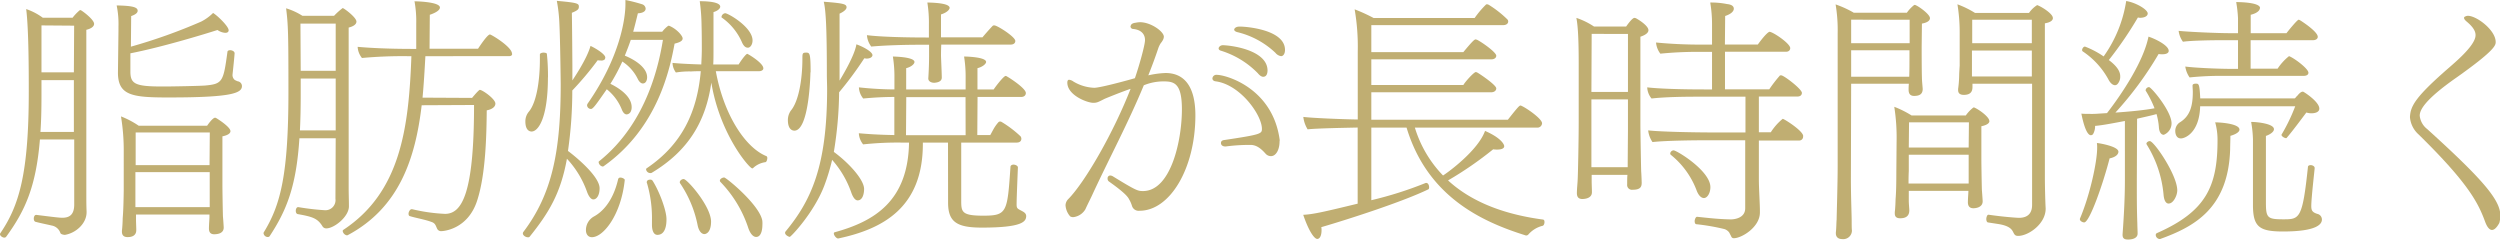 <svg xmlns="http://www.w3.org/2000/svg" viewBox="0 0 578.64 55.44"><defs><style>.cls-1{fill:#c0ae72;}</style></defs><title>05_title_futburn1</title><g id="レイヤー_2" data-name="レイヤー 2"><g id="文字"><path class="cls-1" d="M21.78,5.52c0,.66-.78,1.14-1.8,1.38v38c0,1.62,0,2.64.06,4v.24c0,2.58-2.46,4.8-5,5.22-.3,0-1-.12-1.08-.48a2.59,2.59,0,0,0-2-1.68c-1-.24-2.52-.54-3.66-.84-.36-.06-.48-.42-.48-.78s.18-.84.54-.84h.06c4.32.54,5.34.66,6,.66,1.68,0,2.7-.72,2.76-2.88V32.28H9.24c-.9,11-3.48,16.56-7.8,22.5A.54.54,0,0,1,1,55c-.42,0-1-.42-1-.78a.46.46,0,0,1,.12-.3C4.32,47.7,6.66,40.5,6.66,21.24c0-4.26,0-14.46-.6-19.14a14.09,14.09,0,0,1,3.84,2h6.9A11.14,11.14,0,0,1,18.42,2.4a.3.3,0,0,1,.36,0C19.56,2.88,21.78,4.62,21.78,5.52ZM9.6,18.54v3.6c0,3.12-.06,5.88-.24,8.4H17.1v-12Zm0-12.66V16.74h7.5l.06-10.8ZM56,19.92c0,1.68-2.58,2.64-17,2.64-8.34,0-11.7-.42-11.7-5.76l.12-9.6V6.12a20.77,20.77,0,0,0-.42-4.86c3.18.06,4.86.3,4.86,1.2v.06c0,.48-.6.9-1.5,1.2l-.06,7.08A126.23,126.23,0,0,0,46.56,5a10.94,10.94,0,0,0,2.76-2c1.08.66,3.6,3.12,3.6,4,0,.6-.66.6-.78.6a3.5,3.5,0,0,1-1.8-.66c-3.36,1.08-13,4-20.16,5.4v4.2c0,2.88,1.08,3.48,7.38,3.48h.72c1.26,0,8.28-.12,9.36-.24,3.9-.36,4.08-1,5-7.74,0-.3.3-.42.66-.42s1,.24,1,.72c-.06,1-.36,3.78-.48,4.92a1.46,1.46,0,0,0,.54,1.26,5.85,5.85,0,0,0,.66.3A1.12,1.12,0,0,1,56,19.92ZM53.34,30.36c0,.42-.42.9-1.86,1.2V43c0,.72.06,5,.12,7.08.06.6.18,2.4.18,2.58,0,1.2-1.08,1.56-2.22,1.56-.78,0-1.2-.42-1.2-1.32s.12-2.16.12-2.64v-.6h-17v1.26c0,.54.06,1.74.06,2.1v.24c0,.3,0,1.62-2,1.62-1,0-1.32-.54-1.32-1.26V53.4c.12-.84.18-2.52.18-2.88.06-.78.18-2.1.24-6.48V35.22A48.27,48.27,0,0,0,28,26.94,20.4,20.4,0,0,1,32.1,29.1H47.94C48,29,49.2,27.24,49.8,27.24c.06,0,.12.06.18.06S53.34,29.34,53.34,30.36Zm-22,9.48v8.1H48.54v-8.1Zm.06-9.18v7.56h17.1l.06-7.56Z"/><path class="cls-1" d="M82.5,5c0,.66-.78,1.14-1.8,1.38V43.5c0,1.44.06,2.82.06,4.2v.06c0,2.4-3.42,5.1-5.22,5.1a1,1,0,0,1-.9-.48c-1.14-1.86-2.34-2.22-5.7-2.82-.36-.06-.48-.42-.48-.78s.18-.84.54-.84h.06a58,58,0,0,0,6.18.72A2.34,2.34,0,0,0,77.64,46l.06-14H69.3c-.72,11.22-3,16.74-6.9,22.68a.54.54,0,0,1-.42.18A1,1,0,0,1,61,54a.36.36,0,0,1,.06-.24c3.9-6.36,5.7-13.38,5.7-32.58,0-13.44-.06-15.42-.54-19.26A15.31,15.31,0,0,1,70,3.66h7.32A15.73,15.73,0,0,1,79.14,2a.31.31,0,0,1,.24-.12.21.21,0,0,0,.12.06C80.28,2.4,82.5,4.14,82.5,5ZM69.6,18.18v3.9q0,4.5-.18,8.1H77.7v-12ZM69.54,5.46l.06,10.92h8.1V5.46Zm49,7c0,.3-.18.54-.78.54H98.46c-.18,3.18-.36,6.42-.66,9.6l11.46.06c1.56-1.86,1.74-1.86,1.8-1.86.6,0,3.6,2.1,3.6,3.18,0,.72-.72,1.32-2,1.56-.06,5.88-.24,14.64-2.16,20.7-2.16,7-8.1,7.26-8.34,7.26a1,1,0,0,1-1-.6c-.36-.78-.42-1.26-1.38-1.56-1.44-.54-3.6-.9-4.92-1.32-.24-.06-.3-.3-.3-.6s.3-1,.72-1h.12A40.21,40.21,0,0,0,103,49.5c3.9,0,6.72-4.62,6.72-25.2l-12.12.06c-1.44,12.24-5.16,23.7-17.1,30.06-.06,0-.12.06-.18.06a1.22,1.22,0,0,1-1-1,.33.33,0,0,1,.18-.3C92.7,44.46,94.62,29.64,95.22,13h-1a104,104,0,0,0-10.44.42,4.46,4.46,0,0,1-1-2.58c2.58.24,7,.48,12.66.48h.9V5.46A25.75,25.75,0,0,0,95.94.3c.42,0,5.88.12,5.88,1.44,0,.66-1.08,1.26-2.34,1.68l-.06,7.86h11.22c.66-1,2.22-3.3,2.76-3.3C113.76,8,118.5,10.86,118.5,12.42Z"/><path class="cls-1" d="M139,14a2.69,2.69,0,0,1-.66-.06,72.61,72.61,0,0,1-5.88,7,97.45,97.45,0,0,1-1,14c.84.6,7.32,5.64,7.32,8.64,0,1.68-.72,2.58-1.44,2.58-.48,0-1-.54-1.44-1.68a22,22,0,0,0-4.68-7.74c-1.44,8-4.2,12.54-8.64,18.06a.51.51,0,0,1-.42.12c-.48,0-1.14-.42-1.14-.9a.65.65,0,0,1,.18-.42c6.6-8.76,8.58-18.6,8.58-34.14,0-.36-.12-10.44-.3-13.86a35.82,35.82,0,0,0-.6-5.4c4.74.42,5.1.6,5.1,1.32,0,.54-.12.84-1.62,1.44.06,2.94.12,12.06.12,12.06v3.6c.18-.3,3.36-4.92,4.2-8,1.26.6,3.42,1.92,3.42,2.7a1.11,1.11,0,0,1-.12.42A1.16,1.16,0,0,1,139,14Zm-12.18,3.9c0,9.54-2.28,12.54-3.78,12.54-.48,0-1.44-.3-1.44-2.34a3.44,3.44,0,0,1,.78-2.22c1.8-2.1,2.58-7.2,2.58-12.12V12.6c0-.24.42-.42.84-.42s.78.12.78.3C126.78,14.4,126.84,16.2,126.84,17.88ZM137,54.9c-.9,0-1.38-.72-1.38-1.62a3.59,3.59,0,0,1,1.86-3.18c1.86-1,4.38-3.42,5.58-8.58a.51.51,0,0,1,.54-.42c.48,0,1.08.36,1,.6C143.76,49.68,139.68,54.9,137,54.9Zm21-46c0,.54-.6.9-1.86,1.2-1.08,5.76-3.84,19.5-16.44,28.38-.06.06-.12.06-.24.06a1.15,1.15,0,0,1-.9-1,.22.22,0,0,1,.06-.18c11.4-9.06,14-23.22,14.82-28.14H146c-.42,1.26-.9,2.46-1.38,3.66,2.76,1.14,5.16,2.94,5.16,5,0,.6-.24,1.44-1,1.44-.36,0-.78-.3-1.14-1a10.11,10.11,0,0,0-3.6-4.08,43.18,43.18,0,0,1-2.76,5.16c1.86.9,4.92,2.82,4.92,5.4a2.2,2.2,0,0,1-.24,1.08,1.13,1.13,0,0,1-.9.6c-.36,0-.78-.24-1.14-1.14a11.43,11.43,0,0,0-3.48-4.68c-2.46,3.54-3.18,4.56-3.66,4.56a.91.91,0,0,1-.9-.84A.85.85,0,0,1,136,24c7.62-10.92,8.76-19.92,8.76-23V0a36.81,36.81,0,0,1,3.9,1,1.14,1.14,0,0,1,.78,1c0,.18-.06,1-1.8,1.08-.36,1.5-.72,2.94-1.08,4.26h6.72a6.87,6.87,0,0,1,1.32-1.32.22.22,0,0,1,.18-.06.85.85,0,0,1,.36.12C156.78,6.84,158,8.34,158,8.88ZM177.6,36.54c0,.42-.18,1-.48,1a5.21,5.21,0,0,0-2.64,1.2c-.12.12-.24.24-.36.24-.66,0-7.5-7.86-9.48-19.86C163.38,28,159.42,34.86,150.84,40a.65.65,0,0,1-.3.06,1,1,0,0,1-1-.84.33.33,0,0,1,.18-.3c8.16-5.52,11.64-13,12.48-22.44-.6,0-1.44,0-2.22.06a18.81,18.81,0,0,0-3.54.24,3.92,3.92,0,0,1-.78-2.22c1.8.18,4.56.3,6.66.36.06-1.2.12-2.4.12-3.6,0-4.2-.06-5.1-.06-5.46a43.66,43.66,0,0,0-.42-5.58c3.36,0,4.74.54,4.74,1.26,0,.48-.66,1-1.56,1.26v9.06c0,1.08,0,2.1-.06,3.06h5.88c.78-1.26,1.74-2.46,2-2.46.12,0,3.72,2.1,3.72,3.36,0,.42-.48.66-1,.66h-10c1.86,10.2,6.9,17.76,11.76,19.68A.57.57,0,0,1,177.6,36.54ZM152.16,54.36c-1,0-1.26-1.32-1.26-2.28V51a28.79,28.79,0,0,0-1.14-8.58.36.36,0,0,1-.06-.24c0-.42.36-.6.78-.6a.61.61,0,0,1,.6.3c1.62,2.58,3.18,6.9,3.18,8.82v.12C154.26,51.9,154.08,54.36,152.16,54.36Zm12.42-3.06c0,1.32-.36,2.34-1,2.7a1,1,0,0,1-.54.18c-.6,0-1.26-.6-1.56-2a26.43,26.43,0,0,0-4.08-9.78.36.36,0,0,1-.06-.24c0-.36.48-.72.9-.72C159.06,41.46,164.58,47.76,164.58,51.3Zm11.88.78c0,.24,0,2.76-1.44,2.76-.66,0-1.32-.66-1.8-2a27.79,27.79,0,0,0-6.48-10.74.46.46,0,0,1-.12-.3c0-.36.54-.72,1-.72s8.22,6.36,8.82,10A5.82,5.82,0,0,1,176.46,52.08ZM174.18,9.36c0,.9-.48,1.68-1.08,1.68s-1-.48-1.32-1.14a13.68,13.68,0,0,0-4.62-5.76C167,4.08,167,4,167,3.84a1,1,0,0,1,.84-.78C168.54,3.06,174.18,6.3,174.18,9.36Z"/><path class="cls-1" d="M200.58,13.56c-.18,0-.36-.06-.54-.06a82.69,82.69,0,0,1-5.82,7.86A89.82,89.82,0,0,1,193,35.16c3.6,2.64,7,6.48,7,8.58,0,1.14-.36,2.64-1.5,2.64-.48,0-1-.54-1.44-1.74A22.54,22.54,0,0,0,192.6,37a47.2,47.2,0,0,1-1.8,5.94c-2.4,6.3-7.74,11.88-8,11.88s-1.08-.42-1.08-.9a.44.44,0,0,1,.12-.36c5.94-7.2,9.6-15.12,9.6-32.94,0-1.14-.06-2.22-.06-3.42,0-10.74-.24-14.88-.72-16.8,4.62.36,5.28.54,5.28,1.32,0,.12-.06.72-1.62,1.44V18.66c3.36-5.58,3.78-7.68,3.9-8.4,1.38.48,3.72,1.68,3.72,2.52C201.9,13.2,201.42,13.56,200.58,13.56Zm-13,3.18c0,.54-.3,13.5-3.72,13.5-.24,0-1.5-.06-1.5-2.46a3.77,3.77,0,0,1,.72-2.22c1.8-2.16,2.64-7.26,2.64-11.94,0-1.2,0-1.44.84-1.44S187.62,12.24,187.62,16.74Zm39.66,35.94c-5.7,0-7.8-1.26-7.8-5.76L219.42,33H213.6v.3C213.6,48,204.42,53,194,55.2H194c-.42,0-1-.72-1-1.14a.28.28,0,0,1,.18-.3c9.18-2.52,17-7.2,17.22-20.76h-1.8a74.67,74.67,0,0,0-8.82.42,4.46,4.46,0,0,1-1-2.58c2,.18,4.5.36,8.22.42V22.44c-2.34,0-4.62.12-7.2.36a4.3,4.3,0,0,1-1-2.58,79.58,79.58,0,0,0,8.22.48V18.18a29.33,29.33,0,0,0-.36-5.1c3.9.12,5,.72,5,1.26s-.9,1.2-1.92,1.44V20.7H223.5V18.18a29.33,29.33,0,0,0-.36-5.1c.54,0,5.1.12,5.1,1.26,0,.42-.78,1.14-2,1.44V20.7H230c.24-.42,2.28-3.12,2.76-3.12a.46.46,0,0,1,.3.12c.3.12,4.38,2.7,4.38,3.84,0,.42-.3.9-1.08.9H226.26l-.06,8.82h3c.12-.18.36-.66.66-1.2a8.88,8.88,0,0,1,1.26-1.8.44.44,0,0,1,.36-.12.45.45,0,0,1,.3.06,25.36,25.36,0,0,1,4.44,3.36,1,1,0,0,1,.18.54c0,.48-.3.9-1.08.9H222.48V46.38c0,2.7.12,3.54,5.1,3.54,5.52,0,5.58-.78,6.3-11.28,0-.36.36-.54.72-.54s1,.24,1,.66c0,.06-.3,7-.3,8.52,0,.9.18,1,.9,1.38s1.32.66,1.32,1.38C237.48,51.3,236.58,52.68,227.28,52.68ZM235,9.48c0,.42-.3.84-1.08.84H217.86c-.06,1.32-.06,2.34-.06,2.64.06,1.62.18,4.14.18,5s-.84,1.14-1.74,1.2c-.66,0-1.38-.3-1.38-1,.06-.9.18-3,.18-5.1v-2.7h-2.46c-2.94,0-7.74.12-10.92.42a4.9,4.9,0,0,1-1-2.64c3.24.42,9.54.54,13.56.54H215v-3a29.33,29.33,0,0,0-.36-5.1c2.82.06,5.16.36,5.16,1.26,0,.06-.12.9-2,1.5V8.64h9.6c.24-.3,1.32-1.56,2.34-2.64a.51.51,0,0,1,.42-.12C230.82,5.88,235,8.52,235,9.48Zm-11.52,13H209.76l-.06,8.82h13.8Z"/><path class="cls-1" d="M263.76,48.78A1.61,1.61,0,0,1,262,47.64a6.71,6.71,0,0,0-.66-1.5c-.24-.48-.78-1.38-4.68-4.14a.81.81,0,0,1-.3-.72.62.62,0,0,1,.6-.66,1.34,1.34,0,0,1,.6.18c5.46,3.36,5.82,3.42,7,3.42,6.42,0,9-11.64,9-18.9,0-6-1.74-6.48-4.2-6.48a12,12,0,0,0-4.62.9c-3.6,8.7-7.86,16.62-11.76,25-.36.84-1.38,2.82-1.74,3.66a3.74,3.74,0,0,1-2.82,1.86,1.28,1.28,0,0,1-.72-.18,4.29,4.29,0,0,1-1.08-2.58,2.16,2.16,0,0,1,.54-1.32c4-4,10.68-15.72,14.52-25.62-1.8.6-5.28,2-6.06,2.34-1.5.78-1.8.9-2.58.9-1.38,0-6-1.74-6-4.68,0-.48.18-.66.42-.66a2.12,2.12,0,0,1,1,.42,10.08,10.08,0,0,0,4.8,1.44c1.5,0,8.4-1.92,9.42-2.22.9-2.58,2.34-7.62,2.34-8.82,0-1.62-1.2-2.46-2.82-2.58a.63.63,0,0,1-.54-.54.85.85,0,0,1,.12-.36c.12-.3.54-.48,1.08-.54a6,6,0,0,1,1-.12c2.52,0,5.52,2.16,5.52,3.36a1.79,1.79,0,0,1-.3.9,3.64,3.64,0,0,1-.42.6,5.73,5.73,0,0,0-.54,1.08c-.72,2.16-1.5,4.26-2.34,6.36a21.27,21.27,0,0,1,4-.54c3.78,0,6.9,2.4,6.9,9.84C276.66,39,270.78,48.78,263.76,48.78Zm32.4-16c0,1.68-.72,3.36-2,3.36a1.67,1.67,0,0,1-1.26-.6c-1.08-1.2-2.1-2-3.48-2a42.06,42.06,0,0,0-5.7.36h-.12c-.66,0-1-.36-1-.78s.24-.66.84-.72c8.4-1.26,8.64-1.44,8.64-2.58,0-3.18-5-10.26-10.74-11-.48-.06-.72-.36-.72-.66a.91.91,0,0,1,1-.84c2.16,0,13,3.06,14.58,15.12Zm-3.72-15c-.36,0-.78-.18-1.32-.84a20.33,20.33,0,0,0-8.58-5.22c-.36-.12-.48-.3-.48-.54s.36-.72,1-.72c2.94.12,10.32,1.44,10.32,5.88C293.34,17.76,292.56,17.76,292.44,17.76ZM296.52,13a2.08,2.08,0,0,1-1.32-.78,19.44,19.44,0,0,0-8.88-4.8c-.42-.12-.66-.36-.66-.54,0-.36.48-.72,1.14-.72h.42c.9,0,10.2.6,10.2,5.4C297.42,12.54,296.94,13,296.52,13Z"/><path class="cls-1" d="M357.48,51.42c0,.36-.18.78-.42.84a6.39,6.39,0,0,0-3.3,2,.65.65,0,0,1-.78.18c-10.14-3.18-22.62-9-27.42-24.9H317.4v16.8a86,86,0,0,0,12.6-4h.12c.42,0,.66.54.66,1,0,.24-.06.42-.18.48-5.94,2.88-18.42,6.9-24.78,8.76a2.92,2.92,0,0,1,.06.72c0,1.14-.36,2-1,2s-1.92-1.68-3.24-5.58c2.34-.12,4.68-.66,12.6-2.58V29.52c-2.7.06-9.72.18-11.58.42a7,7,0,0,1-1-2.88c1.8.24,8.58.54,12.6.6V11.94a50.65,50.65,0,0,0-.72-9.78,38.62,38.62,0,0,1,4.38,2h23.4a21.62,21.62,0,0,1,2.52-3,.55.55,0,0,1,.3-.18,1.53,1.53,0,0,1,.42.12A24.66,24.66,0,0,1,348.9,4.5a.68.68,0,0,1,.18.48c0,.42-.36.84-1.2.84H317.4v6.24h21.3c1.74-2.1,2.52-2.94,2.82-2.94a1.53,1.53,0,0,1,.42.12c1.26.66,4.38,2.88,4.38,3.66,0,.42-.36.84-1.2.84H317.4v5.94h21.3c.48-.84,2.46-3,2.88-3a.85.85,0,0,1,.36.12c.18.06,4.38,2.82,4.38,3.66,0,.42-.36.9-1.2.9H317.4v6.36H349c2.4-3.06,2.7-3.3,2.94-3.3a1,1,0,0,1,.3.12c1.08.48,4.68,2.94,4.68,4a1.07,1.07,0,0,1-1.14,1H327.48A27.34,27.34,0,0,0,334,40.62c1.32-.84,8.1-5.82,9.72-10.32,3.72,1.62,4.44,3.12,4.44,3.54,0,.6-.84.78-1.56.78a5.49,5.49,0,0,1-1-.06,83.16,83.16,0,0,1-10.44,7.2c5.94,5.46,14,8,22,9.06C357.42,50.88,357.48,51.12,357.48,51.42Z"/><path class="cls-1" d="M381.54,7c0,.42-.36,1-1.86,1.5V29.16c0,.72.12,8.46.18,10.5.06.66.12,2.52.12,2.64,0,1-.36,1.62-2.1,1.62a1.11,1.11,0,0,1-1.26-1.26v-.18c0-.54,0-1.38.06-2H368.4v1.5c0,.54.06,2,.06,2.34v.18c0,1.5-1.86,1.56-2.22,1.56-1.08,0-1.26-.72-1.26-1.38,0-.9.18-2.7.18-3.06.06-.78.24-9,.24-13.32V14.7c0-7.08-.3-9.3-.54-10.56a17.27,17.27,0,0,1,4.08,2h7.44c.42-.6,1.44-2,1.92-2a2.6,2.6,0,0,1,.3.06C379.2,4.5,381.54,5.94,381.54,7Zm-13.14.84-.06,13.44h8.46V7.86ZM368.34,23V38.7h8.4c0-1.68.06-7.68.06-8.52V23Zm49,8.52a.9.9,0,0,1-1,1H407.1v9c0,2.16.24,5.58.24,7.26v.42c0,3.36-4.2,5.94-6.06,5.94a.63.63,0,0,1-.6-.48c-.18-.3-.3-.6-.48-.9a2.39,2.39,0,0,0-1-.72,48.58,48.58,0,0,0-6.54-1.14c-.3,0-.42-.36-.42-.72s.24-1,.54-1h.06c2.88.3,4.86.54,7.74.6,1,0,3.36-.36,3.36-2.58V32.46h-8.46c-2.94,0-9.78.06-13,.42a5.9,5.9,0,0,1-1-2.7c2.58.3,10,.48,15.54.48H404V22.38H392.76c-2.88,0-7.38.06-10.5.42a4.3,4.3,0,0,1-1-2.58c2.52.3,7.5.48,13.14.48h1.86V12H393c-2.88,0-5.58.12-8.7.42a4.9,4.9,0,0,1-1-2.58,108,108,0,0,0,11.28.48h1.68V5.58a29.34,29.34,0,0,0-.42-5,18.82,18.82,0,0,1,3.9.36c1.14.12,1.56.54,1.56,1.08s-.54,1.2-2,1.68l-.06,6.6h7.62c2-2.76,2.64-2.94,2.7-2.94.78,0,4.8,2.7,4.8,3.78,0,.42-.3.84-1,.84h-14.1v8.7H409.5a31.32,31.32,0,0,1,2.4-3.12c.06-.12.18-.12.3-.12a.65.65,0,0,1,.3.06c1,.42,4.56,3.18,4.56,4,0,.42-.3.84-1,.84H407.1v8.28h2.76a13,13,0,0,1,2.76-3.12C413,27.54,417.36,30.3,417.36,31.5ZM395.88,43.32c0,1.38-.72,2.52-1.5,2.52-.54,0-1.2-.48-1.68-1.74a19.27,19.27,0,0,0-6-8.28.46.46,0,0,1-.12-.3.83.83,0,0,1,.78-.72C388.08,34.8,395.88,39.54,395.88,43.32Z"/><path class="cls-1" d="M446.7,4.2c0,.48-.42,1-1.86,1.26l-.06,5.46c0,.66,0,5,.06,7.08,0,.66.18,2.4.18,2.58,0,1.32-.9,1.62-2,1.62-.84,0-1.26-.48-1.26-1.38a12.05,12.05,0,0,1,.06-1.44H428.46l-.06,21.78c0,4.62.18,8.4.18,10.08,0,.54,0,1.74.06,2.1a2,2,0,0,1-2.22,2c-1.08,0-1.5-.6-1.5-1.32v-.24c.12-.84.12-2.52.18-2.88,0-.78.24-8.28.24-12.54V7.62a35.35,35.35,0,0,0-.48-6.6,23.54,23.54,0,0,1,4.2,1.92h12.3a8.36,8.36,0,0,1,1.56-1.68c.12-.12.18-.12.24-.12a.36.36,0,0,1,.24.06C444.36,1.62,446.7,3.36,446.7,4.2Zm-18.24.36V10H442V4.56Zm0,7.08v6.12H441.9c.06-1.14.06-3.84.06-4.62v-1.5Zm32,16.38c0,.42-.42.9-1.86,1.2V37c0,.66.06,5,.12,7,.06.66.18,2.4.18,2.58,0,1.62-2,1.62-2.16,1.62-.84,0-1.26-.48-1.26-1.38s.12-2.16.12-2.64h-13.8V46.5c0,.6.12,1.8.12,2.16,0,.78-.24,1.86-2.1,1.86-1,0-1.26-.48-1.26-1.14v-.3c.12-.84.18-2.52.18-2.94.06-.72.18-2.1.18-6.42l.06-7a45.79,45.79,0,0,0-.54-8,22.76,22.76,0,0,1,4,2H455A8.36,8.36,0,0,1,456.6,25c.12-.12.18-.12.24-.12a.36.36,0,0,1,.24.06C458.28,25.5,460.44,27.12,460.44,28Zm-18.66,7.8V39.6c-.06,1.2-.06,2.16-.06,2.88h13.92V35.82Zm.06-7.5-.06,5.82h13.86l.06-5.82Zm33.3-24.18c0,.48-.36,1-1.86,1.26V41.58c0,.72.06,4.62.18,6.66v.06c0,3.54-4,6.3-6.36,6.3-.66,0-.84-.24-1.14-.84s-.78-1.5-3.54-1.92l-2.34-.36c-.24-.06-.36-.42-.36-.78s.18-1,.48-1h.06c3.66.54,6.78.72,7,.72,2.7,0,3.06-1.8,3.06-3V19.38h-13.8v.78c0,1-.42,1.8-2,1.8-1,0-1.32-.48-1.32-1.08v-.3a26.31,26.31,0,0,0,.24-3c0-.48.06-1.44.12-2.4V7.5A40,40,0,0,0,453.06,1a21.87,21.87,0,0,1,4.08,2h12.48a6.64,6.64,0,0,1,1.86-1.8c.12,0,.18,0,.24.06C472.86,1.74,475.14,3.24,475.14,4.14ZM456.42,11.7v6h13.86v-6Zm.06-7.14V10h13.8V4.56Z"/><path class="cls-1" d="M488.28,36.66c-1.44,5.64-4.62,14.82-5.88,14.82-.42,0-1-.36-1-.72v-.12c2.28-5.34,4-13.08,4-16.44a6.52,6.52,0,0,0-.06-1.08h.18c.18,0,4.8.72,4.8,2C490.32,35.52,490,36.3,488.28,36.66Zm12.54-5.46c-.6,0-1.08-.6-1.14-1.86a15,15,0,0,0-.54-2.94c-1,.3-2.7.66-4.5,1.08l-.06,14.28c0,4.56,0,6.54.12,10.08,0,.6.06,1.5.06,2.22,0,1.26-1.62,1.38-2.16,1.38-.72,0-1.32-.12-1.32-1.08v-.12c.3-4.14.54-8.34.54-12.48V28c-2.52.48-5.16,1-6.9,1.14a3.63,3.63,0,0,1-.48,1.92.74.74,0,0,1-.48.24c-1.32,0-2.16-4.8-2.22-5,.6.06,1.26.06,1.92.06a18.81,18.81,0,0,0,2.1-.06l1.92-.12c3.54-4.56,8.46-12,9.6-17.7,1.5.48,4.68,2,4.68,3.3,0,.48-.54.78-1.44.78a4.54,4.54,0,0,1-.9-.06,79.54,79.54,0,0,1-10,13.56c3.54-.24,7-.6,9.06-1a24.4,24.4,0,0,0-2-4,.22.22,0,0,1-.06-.18.83.83,0,0,1,.78-.72c.54,0,5.22,5.58,5.22,8.4A2.85,2.85,0,0,1,500.82,31.2ZM497.1,3.12c0,.6-.72,1-1.8,1-.12,0-.3-.06-.48-.06a86.23,86.23,0,0,1-6.72,9.84c2.16,1.62,2.64,2.82,2.64,3.78a2.53,2.53,0,0,1-.6,1.74.83.83,0,0,1-.6.3c-.48,0-1.08-.42-1.56-1.38a18.39,18.39,0,0,0-5.88-6.42.36.36,0,0,1-.18-.36c0-.3.3-.78.66-.78a20.34,20.34,0,0,1,4.32,2.28A29.85,29.85,0,0,0,492.12.24C494.4.6,497.1,2.22,497.1,3.12Zm4.86,44c-.6,0-1.08-.6-1.2-2.16a26.31,26.31,0,0,0-3.9-11.52c0-.06-.06-.12-.06-.18,0-.3.42-.6.78-.6,1,0,6.36,7.86,6.36,11.4C503.94,45.3,503,47.1,502,47.1ZM518.34,30c0,.6-1,1.14-2.1,1.44,0,1-.06,2.28-.06,3.12-.42,13.74-8.4,17.94-16.2,20.76h-.18a1,1,0,0,1-.84-.9.48.48,0,0,1,.3-.48c11.34-5,14-10.8,14-21.48a15.11,15.11,0,0,0-.54-4.14C513.9,28.32,518.34,28.62,518.34,30Zm18.48-4.86c0,.78-.9,1.08-1.8,1.08a3.87,3.87,0,0,1-1.2-.18c-1.08,1.44-3.12,4.2-4.56,5.88a.21.21,0,0,1-.12.06c-.36,0-1.08-.42-1.08-.78,0-.06.06-.06.06-.12a41.14,41.14,0,0,0,3.12-6.48h-22c-.18,6.24-3.6,7.44-4.44,7.44-1.26,0-1.32-1.44-1.32-1.68a2.36,2.36,0,0,1,1-2c2.4-1.44,3.06-3.78,3.06-7.08,0-.48-.06-1-.06-1.5,0-.3.36-.42.78-.42.66,0,.84.06,1,3.42h21.84a1,1,0,0,0,.36-.36l.36-.36c.18-.24.72-.84,1.14-.84h.12C533.7,21.54,536.82,23.64,536.82,25.14Zm-.36-16.62c0,.48-.48.78-1.08.78H520.92v6.6h6.24A12.48,12.48,0,0,1,529.8,13a1,1,0,0,1,.3.12c1.26.6,4.2,2.82,4.2,3.72,0,.48-.48.72-1.08.72H514.8a70.82,70.82,0,0,0-8,.36,5.75,5.75,0,0,1-1-2.52c2.16.3,7.68.54,10.62.54H518V9.3H514.5c-2.1,0-7.2.06-9.24.36a5.35,5.35,0,0,1-1-2.52c2.16.24,8.94.54,11.82.54H518V4.2a29.43,29.43,0,0,0-.42-3.72c.72,0,5.52.06,5.52,1.38,0,.06-.06.12-.06.18-.12.54-.84,1.08-2.1,1.38V7.68h8.28c.54-.72,2.52-3.12,2.82-3.12a1,1,0,0,1,.3.12C532.38,4.68,536.46,7.26,536.46,8.52Zm-8,45.06c-5.46,0-7-1-7-6.12V32.22a26.74,26.74,0,0,0-.42-4c1.44,0,5.28.42,5.28,1.68,0,.72-1.14,1.32-1.86,1.56V46.86c0,3.6.36,3.9,4.08,3.9s4.38-.12,5.64-12.06c0-.36.3-.48.66-.48s.9.24.9.66v.06c0,.24-.78,6.9-.78,8.76,0,1.08.3,1.44,1.38,1.8a1.34,1.34,0,0,1,1.08,1.32C537.42,51.84,536.34,53.58,528.42,53.58Z"/><path class="cls-1" d="M576.78,53.22c-.48,0-1.08-.48-1.62-2-1.56-4.2-3.78-8.76-15.36-20.1a6,6,0,0,1-2-4c.12-2.52,1.08-4.56,9.18-11.58,2-1.74,6-5.22,6-7.38V8.1c0-1.2-1.08-2.28-2-3.06-.3-.24-.66-.6-.66-.9a.31.31,0,0,1,.24-.3,1.37,1.37,0,0,1,.66-.18c2,0,6.42,3.3,6.42,6.06,0,.72-.06,1.86-9.06,8.22-7.56,5.28-8.52,7.62-8.52,8.82a4.45,4.45,0,0,0,1.74,3.12c12.78,11.58,16.92,16.38,16.92,20a6.36,6.36,0,0,1-.24,1.74C578.4,51.72,577.68,53.22,576.78,53.22Z"/></g></g></svg>